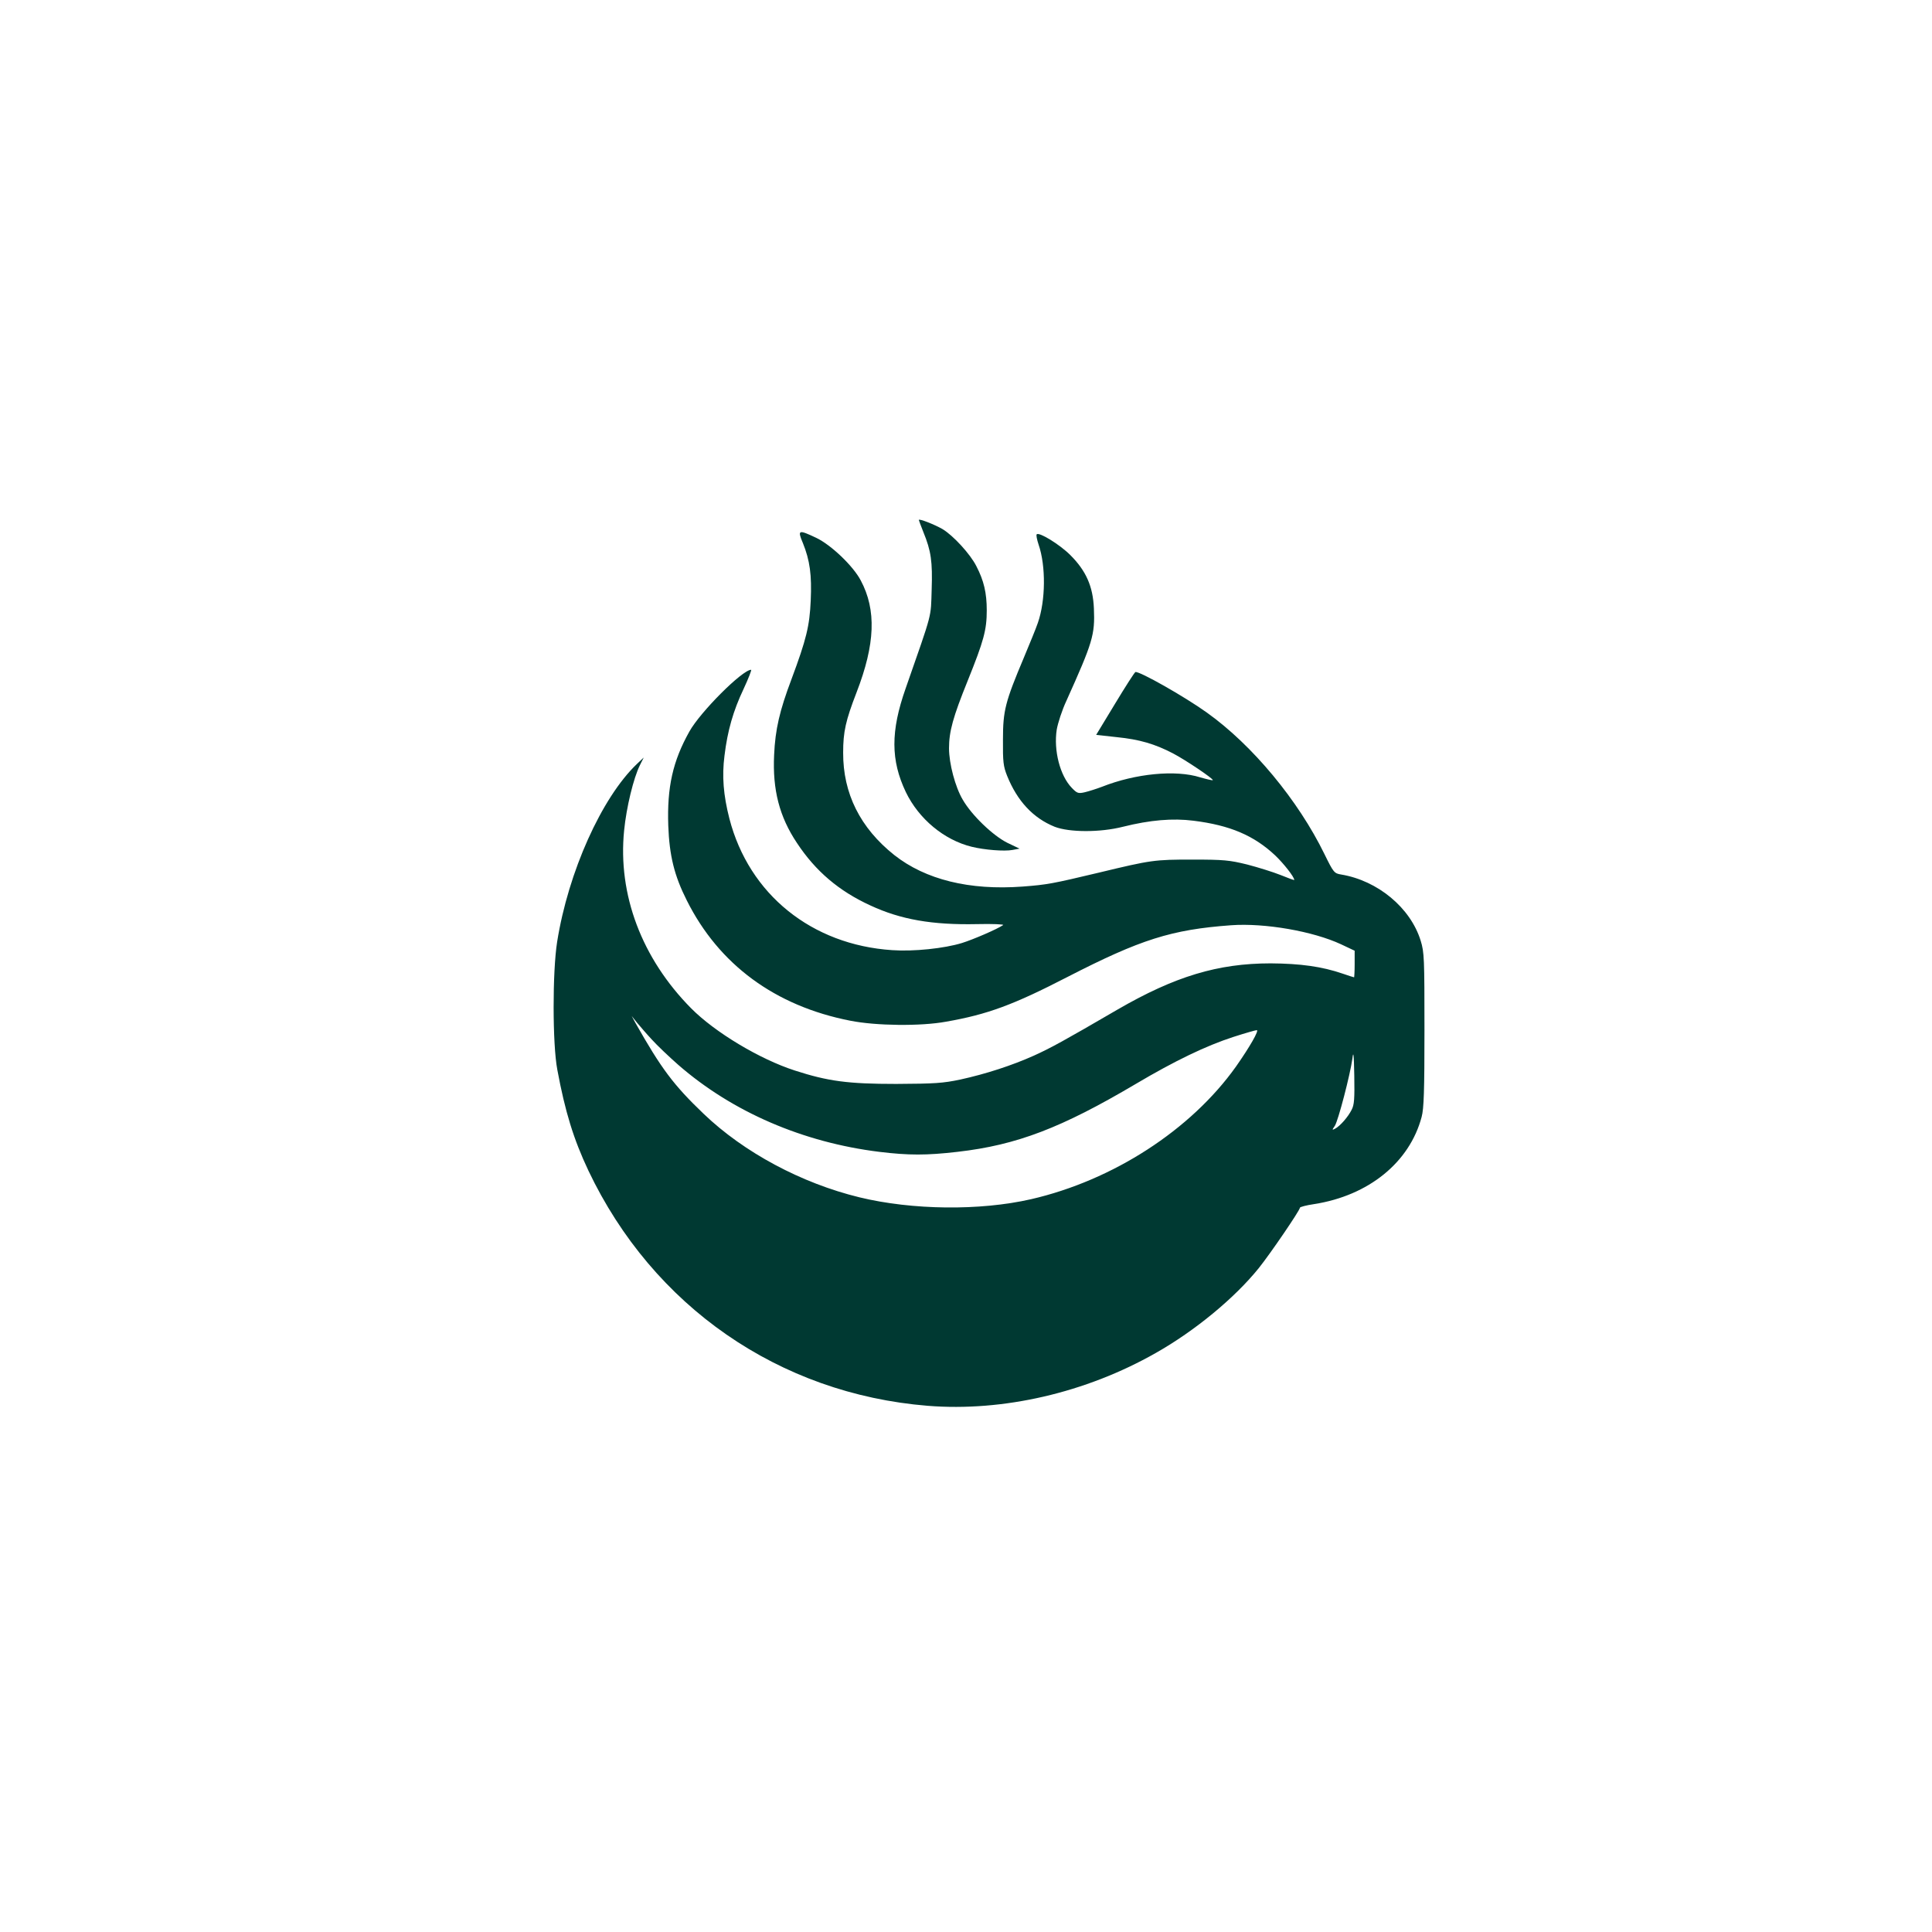 <?xml version="1.0" standalone="no"?>
<!DOCTYPE svg PUBLIC "-//W3C//DTD SVG 20010904//EN"
 "http://www.w3.org/TR/2001/REC-SVG-20010904/DTD/svg10.dtd">
<svg version="1.0" xmlns="http://www.w3.org/2000/svg"
 width="1024pt" height="1024pt" viewBox="0 0 1024 1024"
 preserveAspectRatio="xMidYMid meet">

<g transform="translate(0,1024) scale(0.1,-0.1)"
fill="#003932" stroke="none">
<path d="M4870 7484 c0 -2 11 -31 24 -64 41 -100 49 -156 44 -306 -5 -152 7
-108 -138 -523 -80 -227 -79 -381 1 -549 69 -143 203 -254 349 -290 69 -17
174 -25 216 -17 l38 7 -65 31 c-76 38 -188 145 -236 228 -40 67 -73 192 -73
273 0 89 21 165 99 358 85 211 101 269 101 373 0 92 -15 157 -55 234 -32 64
-123 163 -180 197 -42 24 -125 57 -125 48z"/>
<path d="M4255 7363 c38 -94 48 -171 42 -306 -6 -135 -23 -205 -102 -417 -63
-167 -86 -266 -92 -401 -9 -185 28 -328 121 -467 99 -150 223 -255 389 -331
161 -75 329 -104 565 -99 82 2 145 -1 139 -5 -32 -22 -160 -77 -218 -95 -94
-29 -257 -46 -370 -38 -427 28 -759 296 -863 697 -32 125 -40 225 -26 334 16
132 46 237 101 353 26 56 44 102 40 102 -46 0 -269 -223 -327 -327 -88 -157
-119 -295 -112 -499 6 -160 32 -265 98 -396 170 -340 468 -560 867 -638 136
-27 373 -30 508 -5 218 38 356 89 641 236 389 200 553 252 869 275 179 13 435
-32 583 -101 l72 -34 0 -71 c0 -38 -2 -70 -3 -70 -2 0 -30 9 -62 20 -108 37
-222 53 -380 54 -280 0 -508 -69 -812 -245 -290 -169 -355 -204 -443 -244
-116 -52 -254 -97 -391 -127 -91 -19 -133 -22 -339 -23 -255 0 -361 14 -537
71 -186 60 -423 202 -550 330 -262 265 -389 603 -355 942 12 123 50 279 84
347 l20 40 -37 -35 c-186 -178 -363 -571 -422 -942 -25 -158 -25 -542 1 -678
41 -221 86 -368 165 -535 342 -719 1010 -1182 1798 -1246 400 -32 838 69 1209
280 207 117 418 291 546 450 61 76 218 306 218 320 0 4 34 13 75 19 289 45
506 221 570 462 12 44 15 138 15 461 0 381 -1 411 -20 473 -54 175 -228 319
-422 351 -36 6 -40 10 -88 108 -139 285 -382 578 -623 750 -120 86 -359 221
-379 215 -5 -2 -53 -77 -108 -168 l-100 -165 109 -12 c120 -12 202 -36 298
-86 67 -35 217 -136 211 -142 -2 -2 -32 5 -67 15 -130 41 -343 20 -520 -50
-29 -11 -70 -24 -91 -29 -35 -8 -41 -6 -69 23 -63 65 -97 199 -80 309 6 34 28
103 51 152 140 311 152 350 146 490 -5 118 -42 200 -125 283 -56 56 -165 123
-178 110 -4 -3 1 -28 10 -55 39 -113 37 -297 -4 -414 -10 -30 -44 -112 -74
-184 -99 -235 -111 -281 -111 -435 -1 -118 2 -142 22 -192 54 -134 138 -224
252 -270 77 -30 240 -31 362 0 144 36 264 46 374 32 193 -24 320 -78 433 -184
45 -43 101 -114 101 -130 0 -2 -33 10 -72 26 -40 16 -120 41 -178 56 -94 23
-124 26 -290 26 -201 0 -217 -2 -495 -69 -248 -59 -274 -64 -405 -74 -282 -21
-515 37 -680 167 -181 144 -272 327 -271 543 0 110 13 169 71 319 99 256 106
437 22 594 -40 76 -156 187 -235 225 -95 45 -101 43 -72 -26z m-800 -2633 c27
-30 90 -90 140 -134 287 -250 661 -411 1065 -461 156 -19 251 -19 415 0 315
36 551 127 945 360 206 122 372 202 517 249 62 20 118 36 124 36 14 0 -37 -89
-110 -193 -239 -336 -652 -603 -1086 -703 -271 -62 -630 -58 -910 10 -308 75
-612 238 -825 442 -161 154 -225 240 -363 484 l-19 35 28 -35 c16 -19 51 -60
79 -90z m3709 -372 c-19 -38 -60 -85 -87 -100 -17 -9 -18 -8 -2 15 18 28 81
270 93 356 5 44 8 26 10 -91 2 -121 0 -154 -14 -180z"/>
</g>
</svg>
